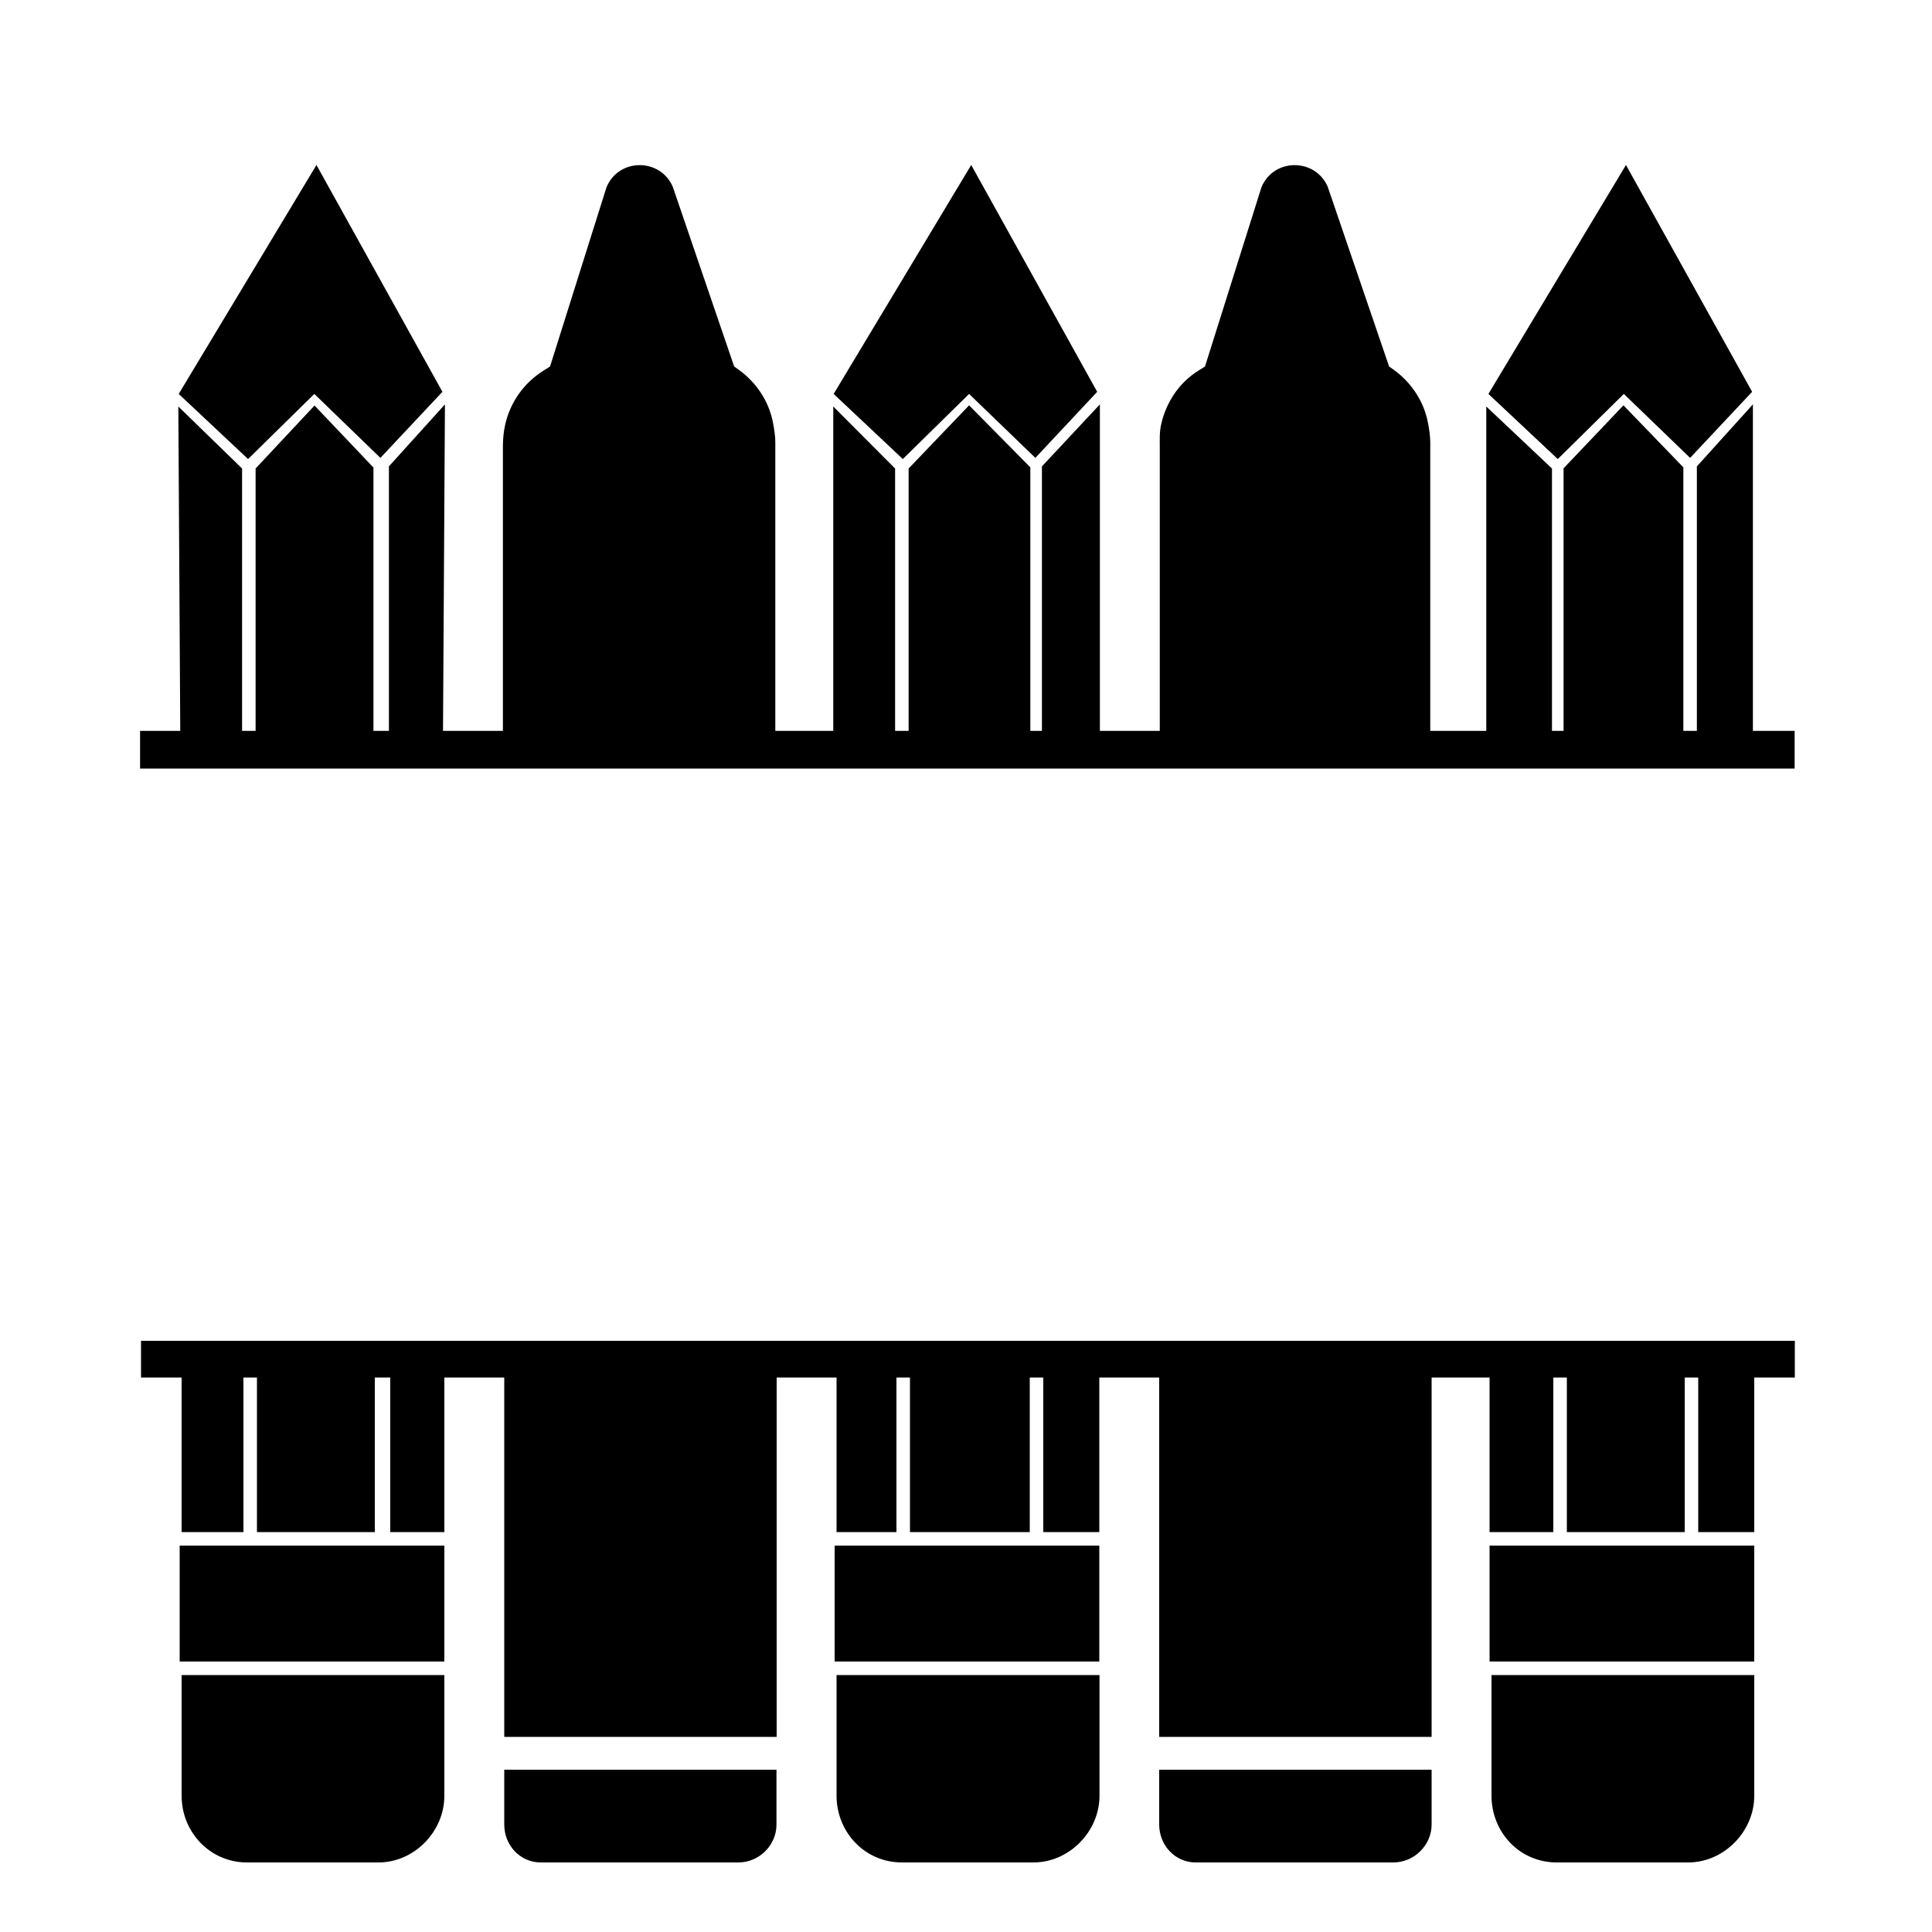<?xml version="1.0" encoding="utf-8"?>
<!-- Generator: Adobe Illustrator 19.1.0, SVG Export Plug-In . SVG Version: 6.00 Build 0)  -->
<svg version="1.1" id="Layer_1" xmlns="http://www.w3.org/2000/svg" xmlns:xlink="http://www.w3.org/1999/xlink" x="0px" y="0px"
	 width="1000px" height="1000px" viewBox="0 0 1000 1000" style="enable-background:new 0 0 1000 1000;" xml:space="preserve">
<g>
	<path d="M128.4,237.6l-35.9-33.7l71.3-118.5L229,202.8L196.9,237l-34.2-33.1L128.4,237.6z M501.6,203.9l34.3,33.1l32-34.2
		L502.7,85.4l-71.2,118.5l35.8,33.7L501.6,203.9z M840.5,203.9l34.3,33.1l32.1-34.2L841.6,85.4l-71.2,118.5l35.9,33.7L840.5,203.9z
		 M907.3,378.3v-169l-29,32.1v136.9h-7V241.9l-31-32.1l-31,32.6v135.9h-6V242.5l-34-32.1v167.9h-29V228.9c0-3-0.5-6.5-1.2-10.1
		c-2.1-11.1-8.6-20.8-17.7-27.4l-2.4-1.7l-31.8-93.1c-6.6-15-28.1-14.8-34.3,0.4l-29.2,92.7l-3.5,2.2c-10,6.3-16.6,16.3-19.2,27.8
		c-0.9,4-0.7,7.9-0.7,11.3v147.3h-31v-169l-30,32.1v136.9h-6V241.9l-31.7-32.1l-31.3,32.7v135.8h-7V242.5l-32-32.1v167.9h-30V228.9
		c0-3-0.5-6.5-1.2-10.1c-2.1-11.1-8.6-20.8-17.7-27.4l-2.4-1.7l-31.8-93.1c-6.6-15-28.1-14.8-34.3,0.4l-29.2,92.7l-3.5,2.2
		c-10,6.3-17.1,16.3-19.7,27.8c-0.9,4-1.2,7.9-1.2,11.3v147.3h-31l1-169l-29,32.1v136.9h-8V242l-30.5-32.1l-30.5,32.6v135.8h-7
		V242.5l-33-32.1l1,167.9H72.5v19.5h856.4v-19.5H907.3z"/>
	<path d="M93,800h137v60H93V800z M433,929.5c0,18.5,14.3,34.5,33.9,34.5h68c18.5,0,34.2-16,34.2-34.5V867H433V929.5z M261,916v28.4
		c0,10.7,8.2,19.6,18.9,19.6h102.3c10.7,0,19.7-8.9,19.7-19.6V916H261z M94,929.5c0,18.5,14.4,34.5,33.9,34.5h68
		c18.5,0,34.1-16,34.1-34.5V867H94V929.5z M771,860h137v-60H771V860z M772,929.5c0,18.5,14.2,34.5,33.8,34.5h68
		c18.5,0,34.2-16,34.2-34.5V867H772V929.5z M73,694v19h21v80h32v-80h7v80h61v-80h8v80h28v-80h31v186h141V713h31v80h31v-80h7v80h62
		v-80h7v80h29v-80h31v186h141V713h30v80h33v-80h7v80h61v-80h7v80h29v-80h21v-19H73z M432,860h137v-60H432V860z M600,944.4
		c0,10.7,8.2,19.6,18.9,19.6h102.3c10.7,0,19.8-8.9,19.8-19.6V916H600V944.4z"/>
</g>
</svg>
